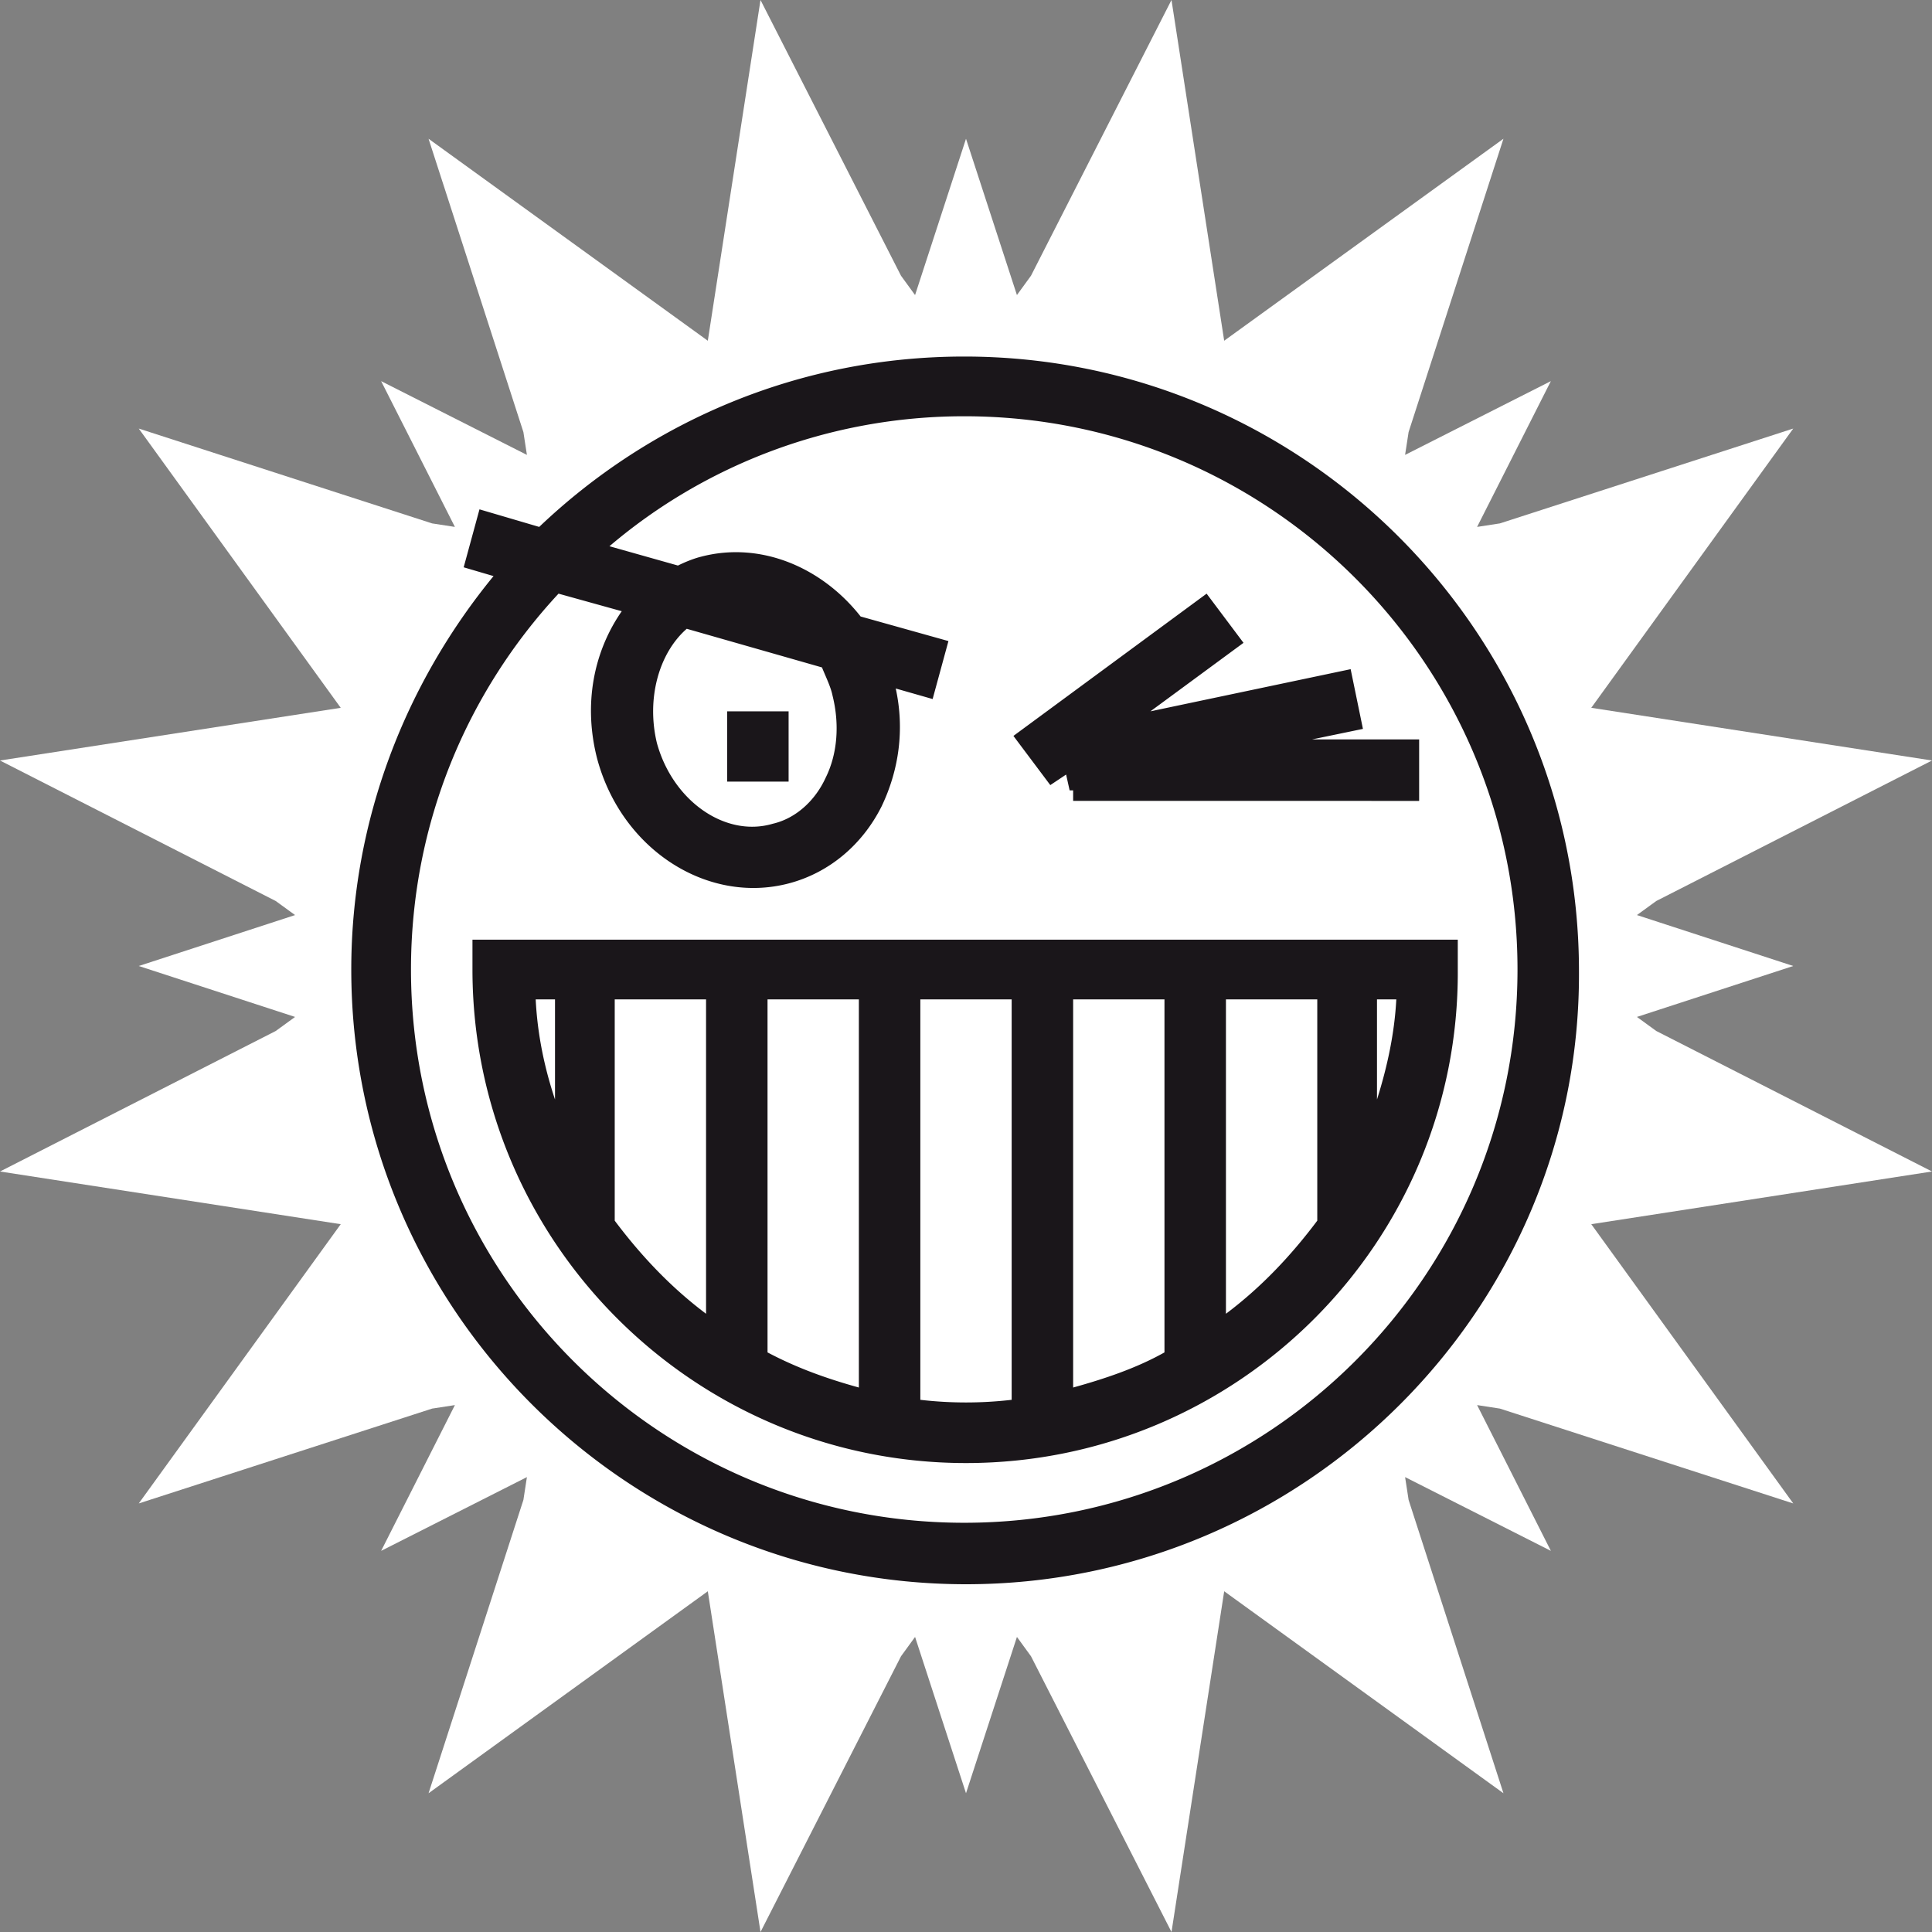<svg xmlns="http://www.w3.org/2000/svg" viewBox="0 0 110 110" xmlns:v="https://vecta.io/nano"><rect x="0" y="0" width="110" height="110" fill="#808080" stroke="none"/><path d="M94.3 58.7l-1.1-.8 8.9-2.9-8.9-2.9 1.1-.8 15.7-8-19.4-3 11.5-15.9-16.7 5.4-1.3.2 4.2-8.3-8.3 4.2.2-1.3 5.4-16.7-15.9 11.5-3-19.4-8 15.7-.8 1.1L55 7.9l-2.9 8.9-.8-1.1-8-15.7-3 19.4L24.4 7.9l5.4 16.7.2 1.3-8.3-4.2 4.2 8.3-1.3-.2-16.7-5.4 11.5 15.9-19.4 3 15.7 8 1.1.8L7.9 55l8.9 2.9-1.1.8-15.7 8 19.4 3L7.9 85.6l16.7-5.4 1.3-.2-4.2 8.3 8.3-4.2-.2 1.3-5.4 16.7 15.9-11.5 3 19.4 8-15.7.8-1.1 2.9 8.9 2.9-8.9.8 1.1 8 15.7 3-19.4 15.9 11.5-5.4-16.7-.2-1.3 8.3 4.2-4.2-8.3 1.3.2 16.7 5.4-11.5-15.9 19.4-3z" fill="#fff"/><path d="M55 90.2c-19.3 0-35-15.7-35-35 0-8.5 3.1-16.3 8.1-22.4l-1.7-.5.9-3.3 3.4 1c6.3-6 14.8-9.7 24.2-9.7 19.3 0 35 15.7 35 35C90 74.5 74.3 90.2 55 90.2M31.8 33.8c-5.2 5.6-8.4 13.1-8.4 21.4 0 17.4 14.1 31.5 31.5 31.5s31.5-14.1 31.5-31.5-14.1-31.5-31.5-31.5c-7.7 0-14.8 2.8-20.2 7.4l3.9 1.1c.4-.2.9-.4 1.3-.5 3.4-.9 6.9.6 9.1 3.4l5 1.4-.9 3.3-2.1-.6c.5 2.3.2 4.6-.8 6.7-1.1 2.2-3 3.8-5.3 4.4-4.6 1.2-9.5-1.9-10.9-7.1-.8-3.1-.2-6.1 1.4-8.4l-3.6-1zm5.6 8.5c.9 3.3 3.9 5.4 6.6 4.6 1.3-.3 2.4-1.3 3-2.6.7-1.4.8-3.1.4-4.7-.1-.5-.4-1.1-.6-1.6l-7.7-2.2c-1.6 1.4-2.3 4-1.7 6.5h0zm17.6 41c-15.5 0-28.1-12.6-28.1-28.1v-1.7H83v1.7c.1 15.5-12.5 28.1-28 28.1h0zm-2.6-3.6a22.61 22.61 0 0 0 5.2 0V56.9h-5.2v22.8zm8.7-22.8V79c1.8-.5 3.6-1.1 5.2-2V56.9h-5.2zM43.7 77c1.7.9 3.4 1.5 5.2 2V56.9h-5.2V77zM35 69.5c1.5 2 3.2 3.8 5.2 5.3V56.9H35v12.6zm34.8-12.6v17.9c2-1.5 3.7-3.3 5.2-5.3V56.9h-5.2zm-39.3 0c.1 2 .5 3.9 1.1 5.7v-5.7h-1.1zm47.9 0v5.7c.6-1.9 1-3.8 1.1-5.7h-1.1zm2.3-11.3H61.1V45h-.2l-.2-.9-.9.6-2.1-2.8 11-8.1 2.1 2.8-5.3 3.9 11.4-2.4.7 3.4-2.9.6h6.1v3.5h-.1zm-35.8-1.1h-3.5v-4h3.5v4z" fill="#1a161a"/></svg>